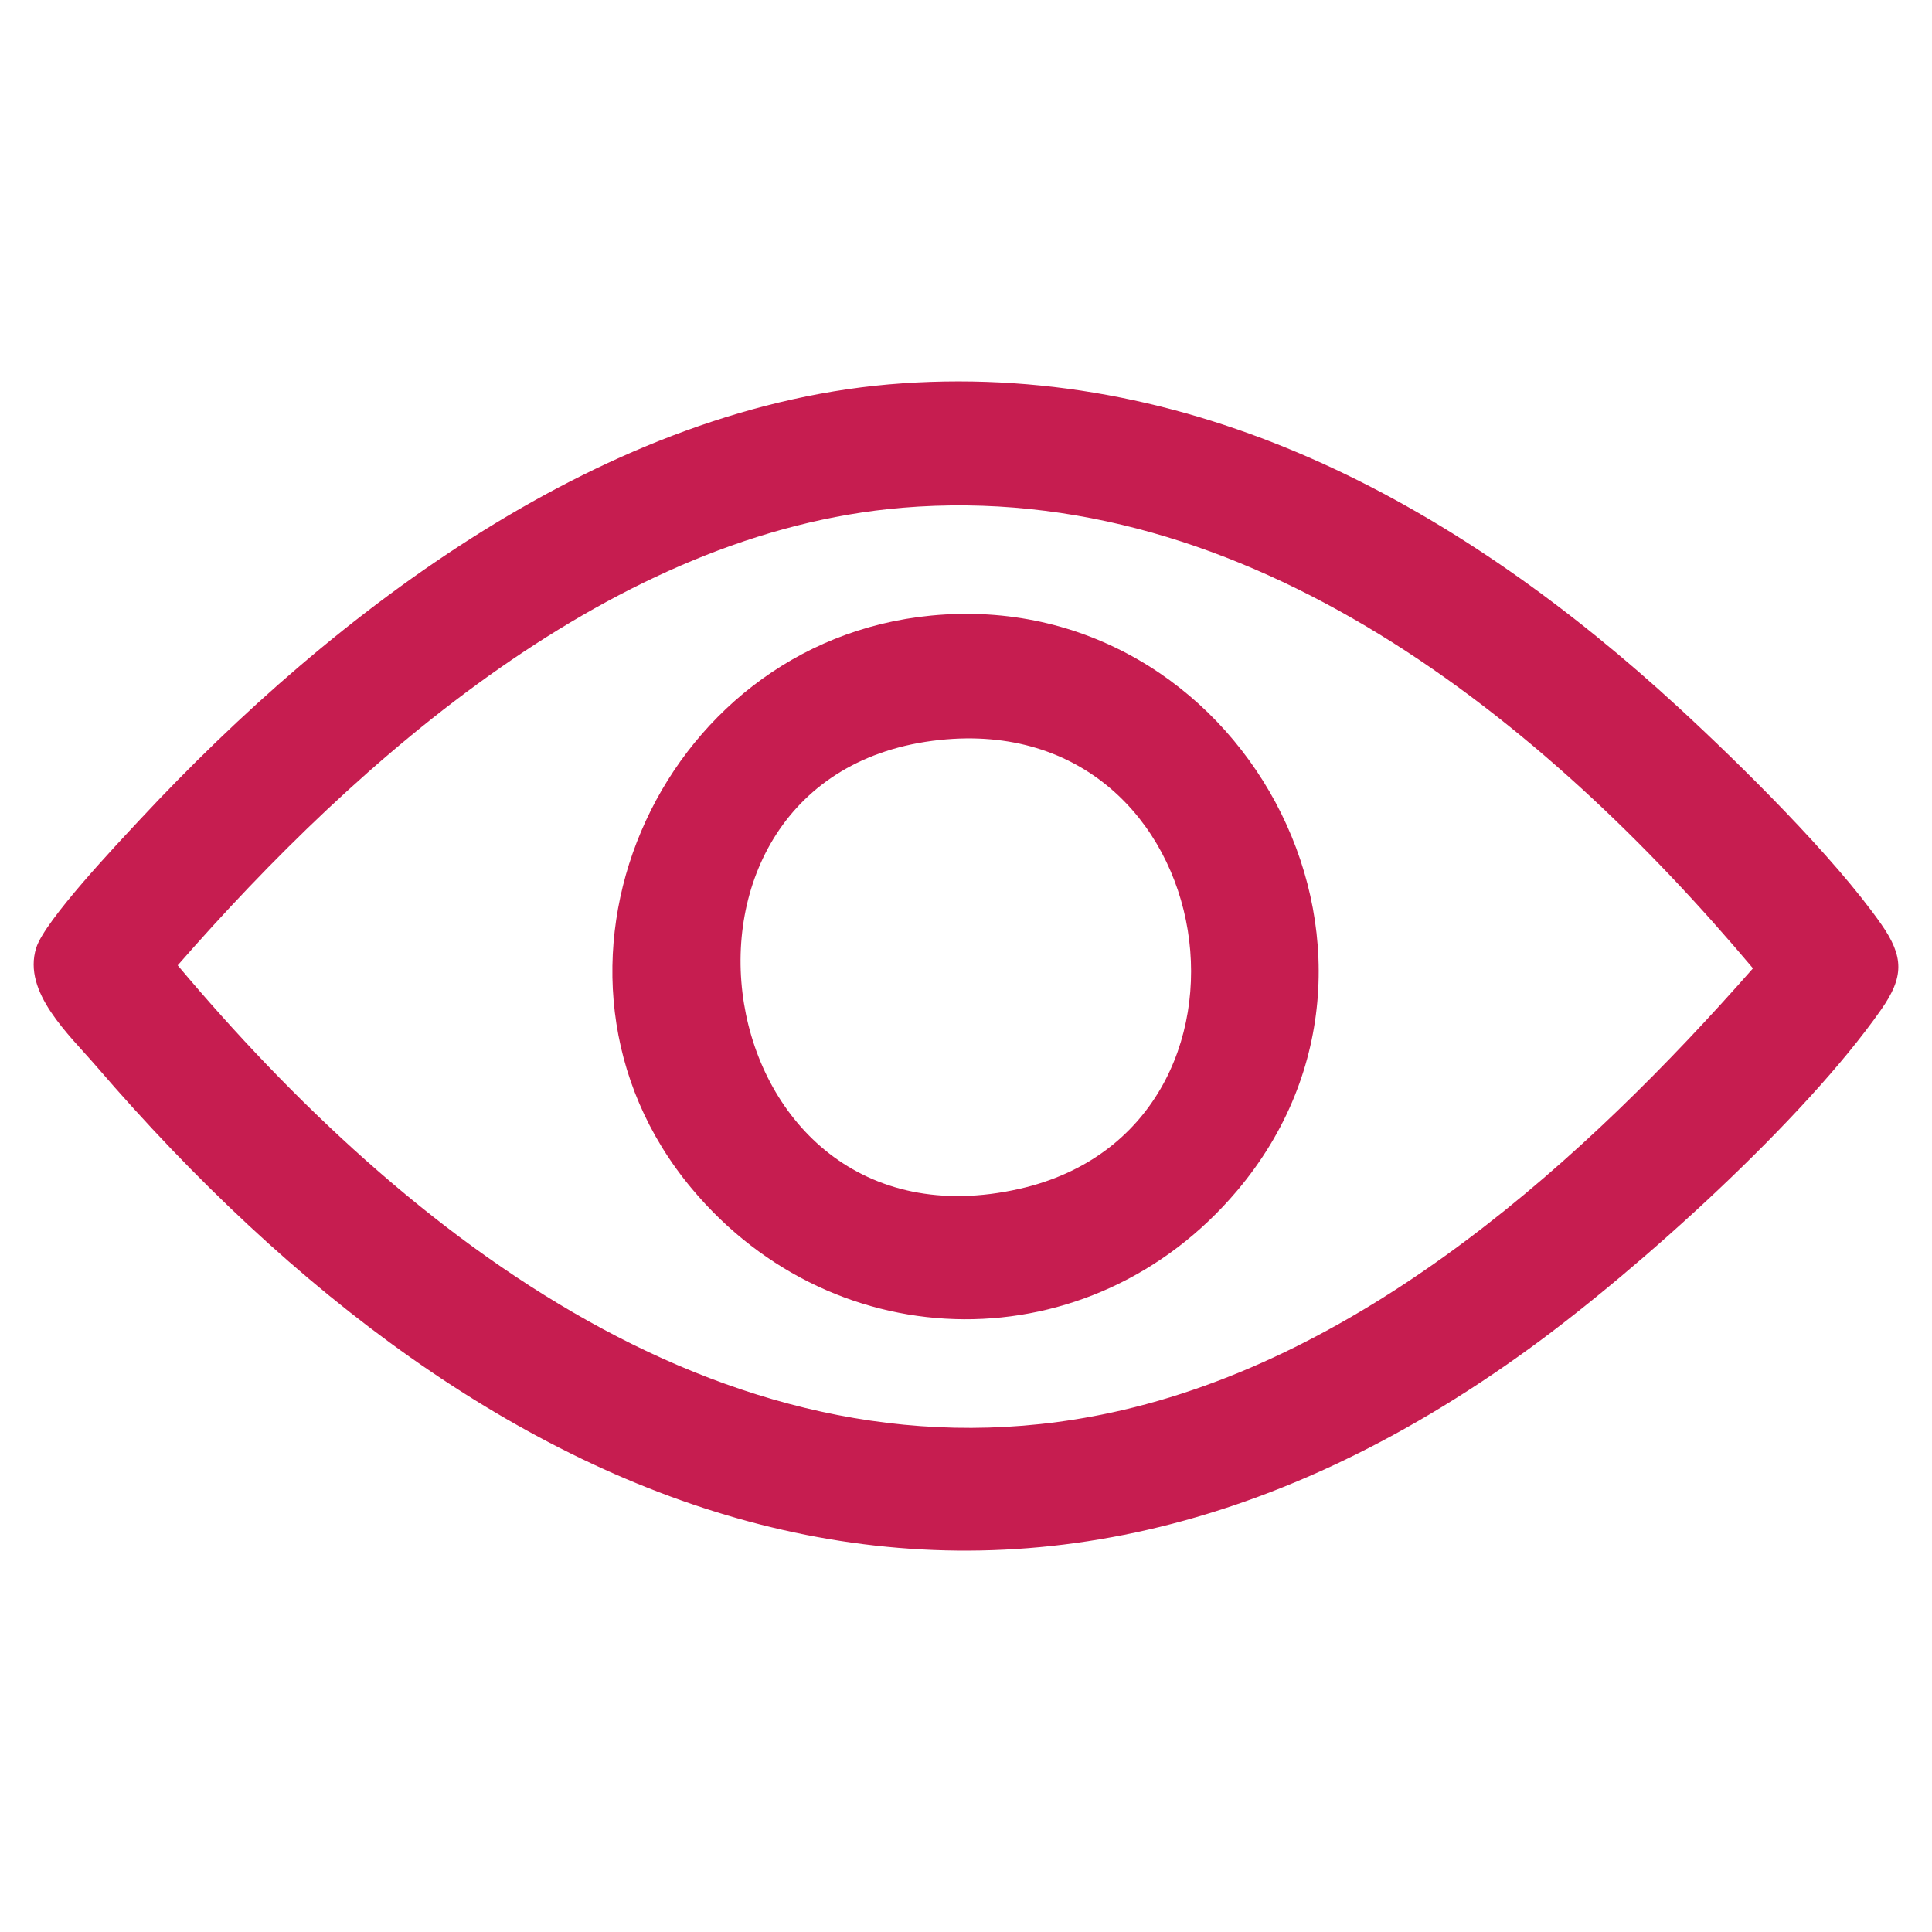 <?xml version="1.0" encoding="UTF-8"?>
<svg id="Camada_1" xmlns="http://www.w3.org/2000/svg" viewBox="0 0 1000 1000">
  <!-- Generator: Adobe Illustrator 29.6.1, SVG Export Plug-In . SVG Version: 2.1.1 Build 9) -->
  <path fill="#C61D50" d="M467.02,198.41c156.02-10.67,290.99,65.76,401.87,167.84,31.86,29.34,80.41,77.24,104.77,112.02,11.93,17.03,11.86,27.39,0,44.33-39.83,56.88-124.82,133.7-181.4,174.92-277.04,201.81-539.03,90.79-742.32-145.53-14.17-16.48-38.4-38.34-31.21-61.34,4.43-14.18,41.65-53.49,53.73-66.46,100.65-108.12,241.67-215.31,394.57-225.77ZM467.03,262.81c-148.86,12.49-281.33,129.56-375.05,236.84,117.6,139.96,287.51,273.49,482.88,231.6,132.38-28.39,245.76-131.48,332.48-230.04-108.08-128.41-261.19-253.42-440.31-238.4Z"/>
  <path fill="#C61D50" d="M482.04,318.61c159.68-15.36,262.73,174.08,158.24,297.76-75.44,89.29-207.42,88.37-282.23-1.16-92.87-111.17-18.34-282.9,123.99-296.6ZM486.34,383.01c-160.85,17.1-122.88,269.51,41.3,232.34,139-31.47,107.12-248.11-41.3-232.34Z"/>
</svg>
